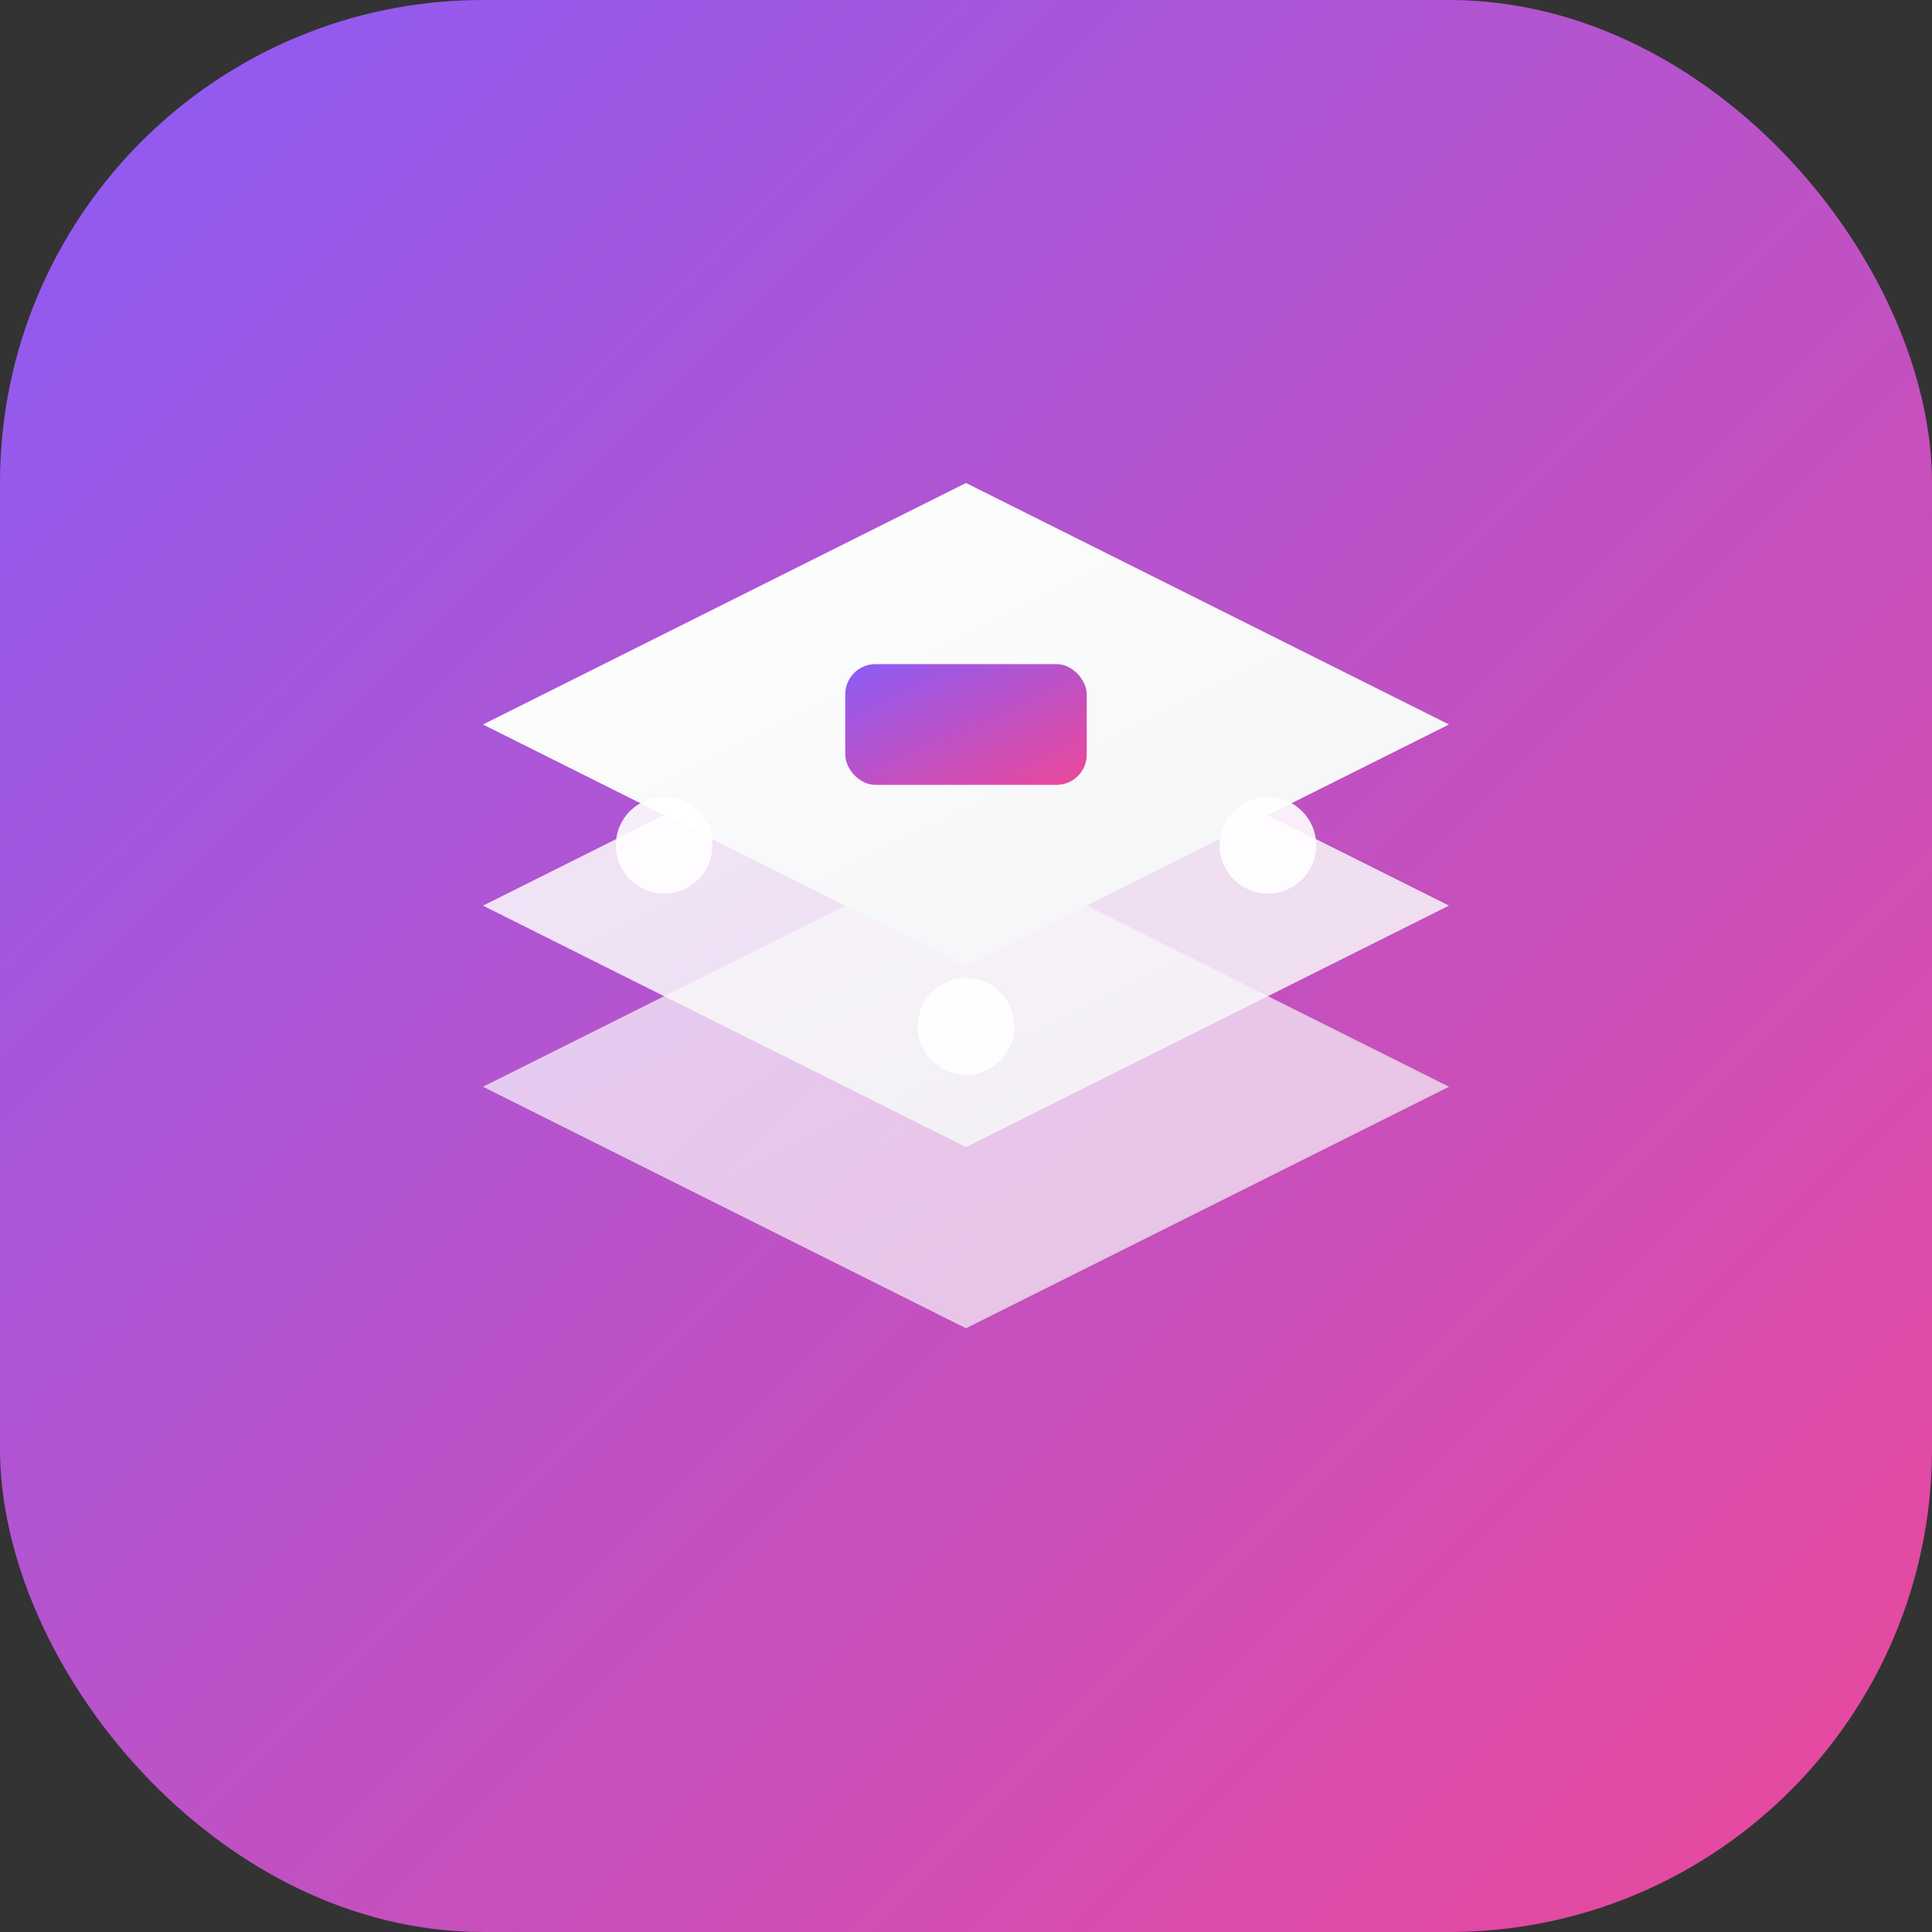 <svg xmlns="http://www.w3.org/2000/svg" viewBox="0 0 32 32">
  <rect x="0" y="0" width="32" height="32" fill="#333333" stroke="none"/>
  <!-- Background gradient circle -->
  <defs>
    <linearGradient id="bg-gradient" x1="0%" y1="0%" x2="100%" y2="100%">
      <stop offset="0%" style="stop-color:#8B5CF6;stop-opacity:1" />
      <stop offset="100%" style="stop-color:#EC4899;stop-opacity:1" />
    </linearGradient>
    <linearGradient id="icon-gradient" x1="0%" y1="0%" x2="100%" y2="100%">
      <stop offset="0%" style="stop-color:#FFFFFF;stop-opacity:1" />
      <stop offset="100%" style="stop-color:#F3F4F6;stop-opacity:1" />
    </linearGradient>
  </defs>
  
  <!-- Main background -->
  <rect width="32" height="32" rx="8" fill="url(#bg-gradient)"/>
  
  <!-- Stack/layers icon representing boilerplate -->
  <g transform="translate(16, 16)">
    <!-- Bottom layer -->
    <path d="M -8 2 L 0 6 L 8 2 L 0 -2 Z" fill="url(#icon-gradient)" opacity="0.7"/>
    
    <!-- Middle layer -->
    <path d="M -8 -1 L 0 3 L 8 -1 L 0 -5 Z" fill="url(#icon-gradient)" opacity="0.85"/>
    
    <!-- Top layer with cutout -->
    <g>
      <path d="M -8 -4 L 0 0 L 8 -4 L 0 -8 Z" fill="url(#icon-gradient)"/>
      <!-- Small rectangle cutout to suggest code/structure -->
      <rect x="-2" y="-5" width="4" height="2" fill="url(#bg-gradient)" rx="0.5"/>
    </g>
    
    <!-- Connection dots -->
    <circle cx="-5" cy="-2" r="0.8" fill="#FFFFFF" opacity="0.9"/>
    <circle cx="5" cy="-2" r="0.8" fill="#FFFFFF" opacity="0.9"/>
    <circle cx="0" cy="1" r="0.8" fill="#FFFFFF" opacity="0.9"/>
  </g>
</svg>